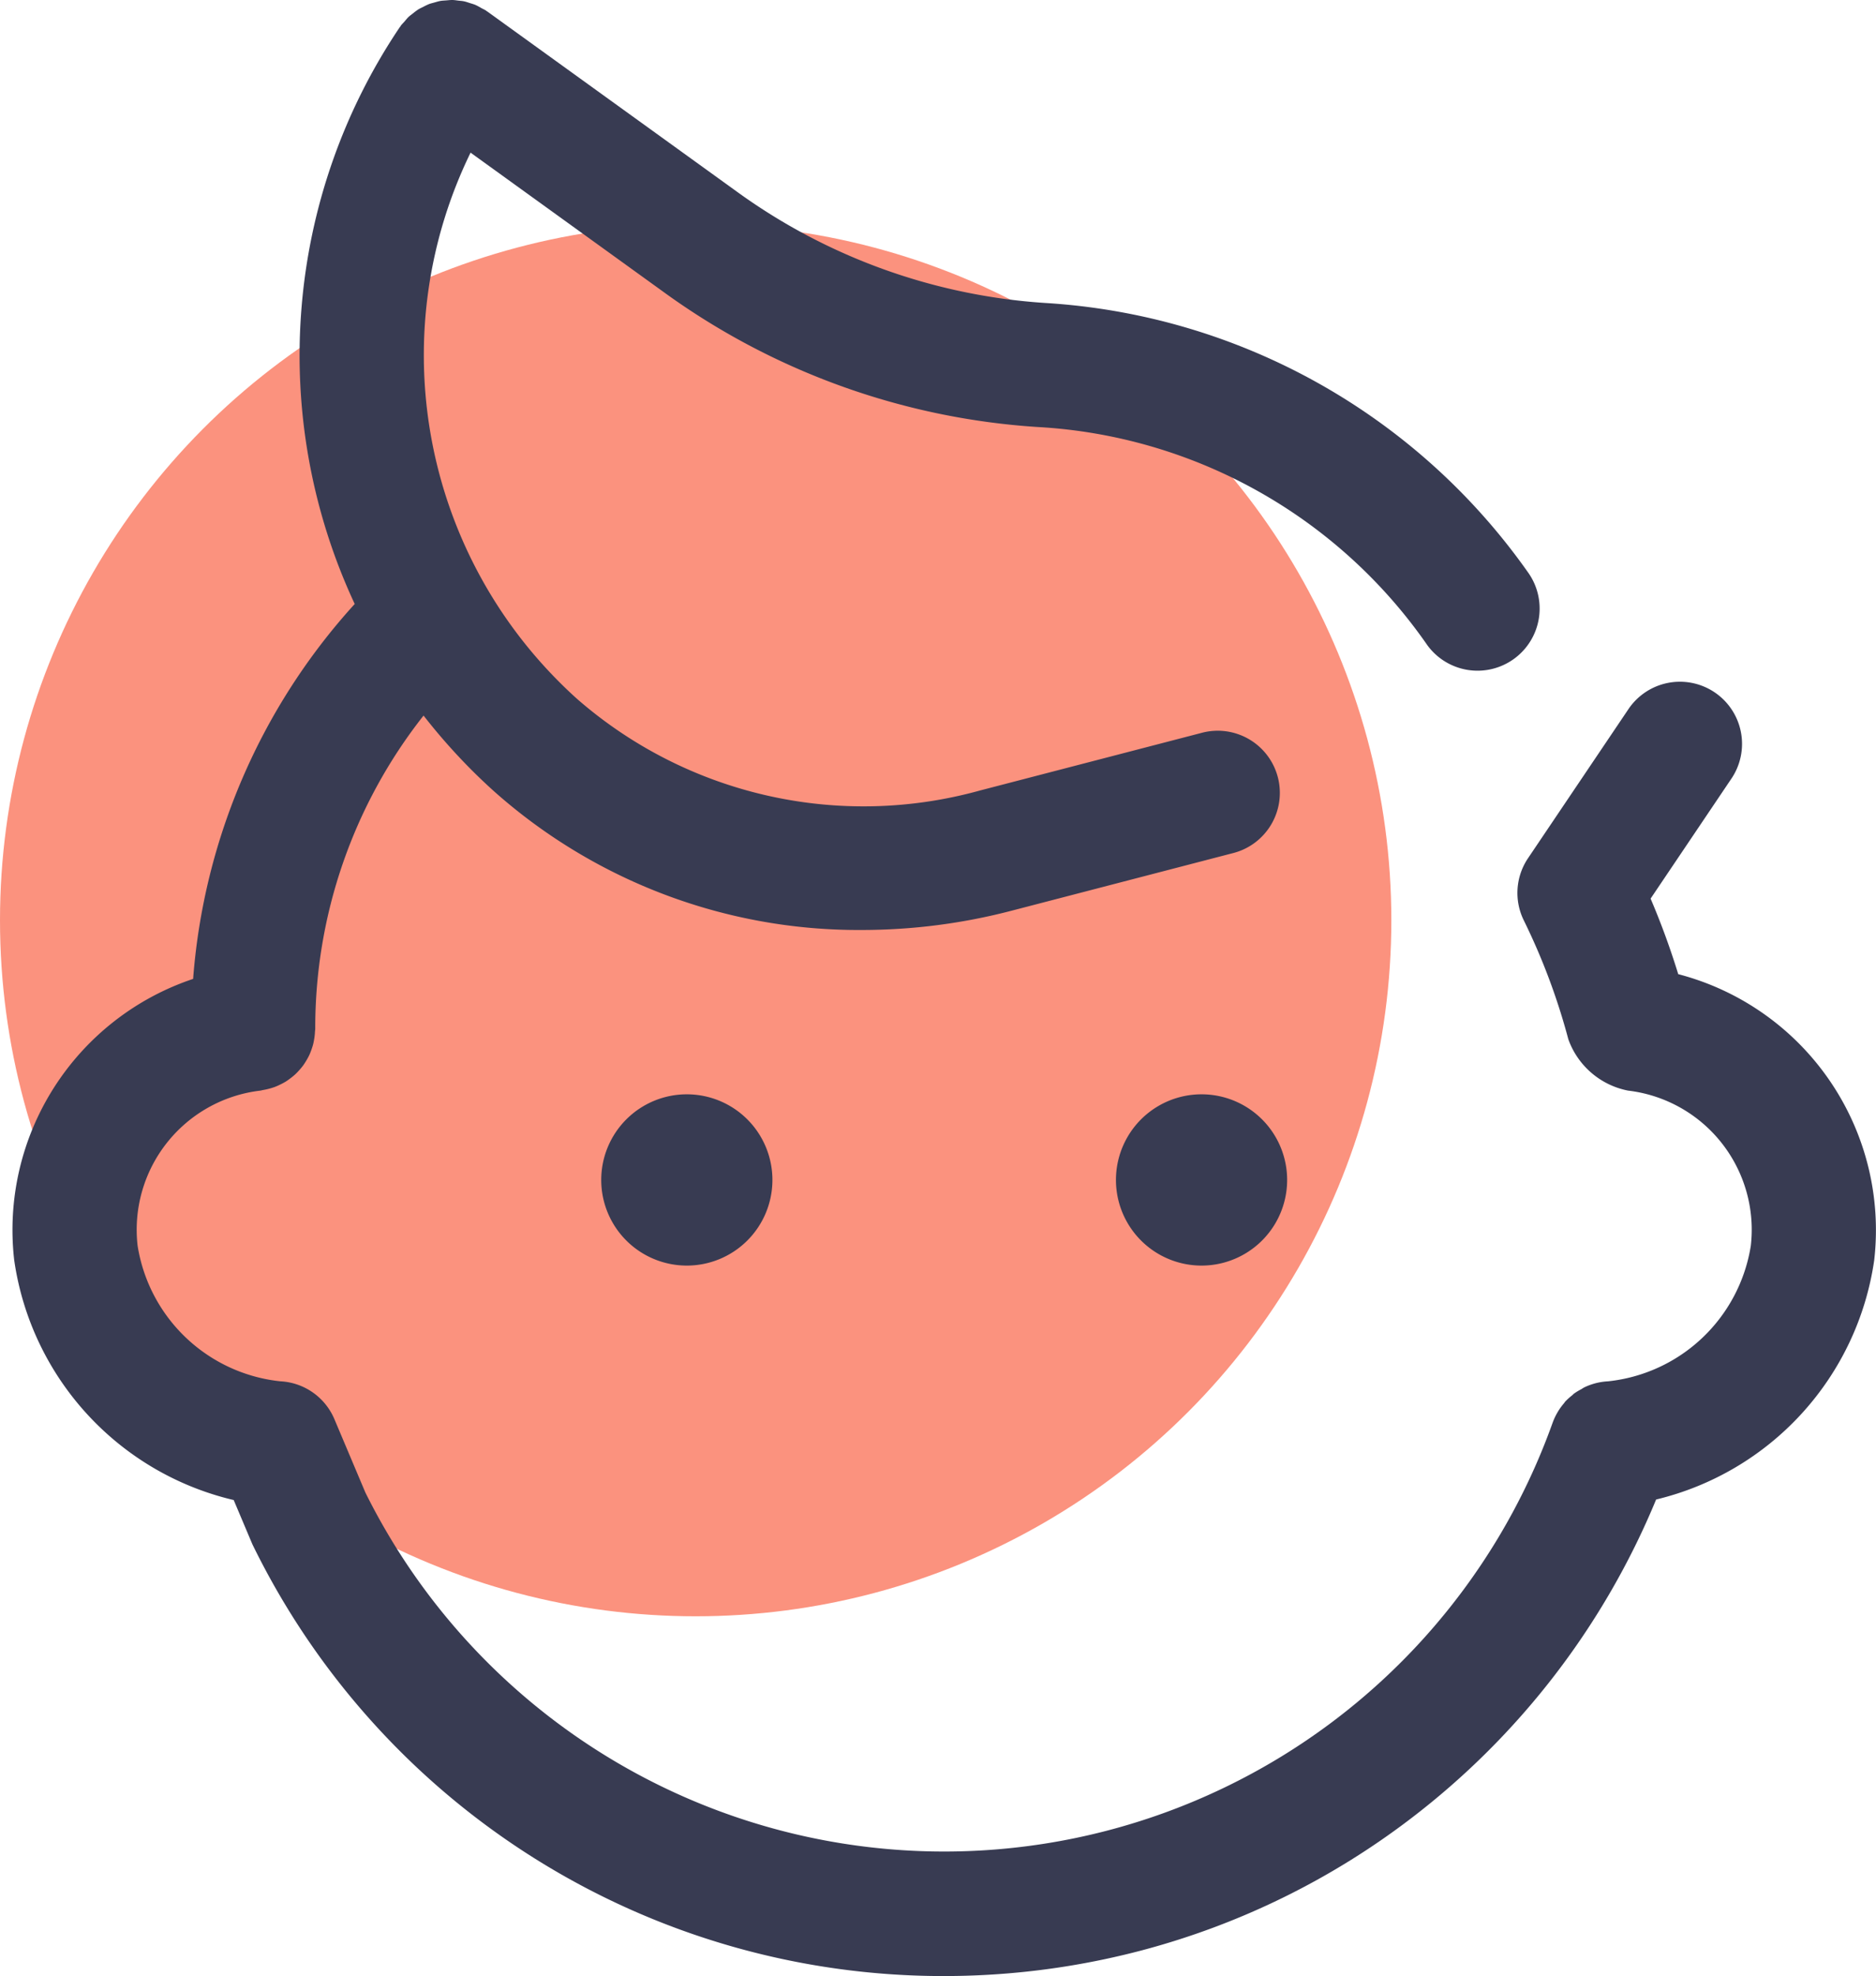 <svg xmlns="http://www.w3.org/2000/svg" viewBox="0 0 75.507 79.496"><g data-name="Laag 2"><circle cx="28" cy="37.023" r="28" fill="#fb927e" data-name="Ellipse 6"/><path fill="#383b52" d="M27.644 44.024a3.445 3.445 0 1 0 3.445 3.446 3.445 3.445 0 0 0-3.445-3.446Z" data-name="Path 293"/><path fill="#383b52" d="M48.36 44.024a3.445 3.445 0 1 0 .002 0Z" data-name="Path 294"/><path fill="#383b52" d="M67.547 39.19a30.734 30.734 0 0 0-1.112-3.039l3.235-4.801a2.5 2.5 0 1 0-4.146-2.794l-4.023 5.97a2.5 2.5 0 0 0-.17 2.5 25.89 25.89 0 0 1 1.792 4.781 3.204 3.204 0 0 0 2.405 2.068 5.636 5.636 0 0 1 4.94 6.244 6.51 6.51 0 0 1-5.738 5.45l-.007.001a2.5 2.5 0 0 0-.95.24c-.048.023-.088.054-.134.08a2.473 2.473 0 0 0-.281.17c-.032.024-.058.055-.089.08a2.493 2.493 0 0 0-.27.245c-.019.021-.033.047-.051.069a2.455 2.455 0 0 0-.258.361 2.5 2.5 0 0 0-.192.404l-.003.007a26.009 26.009 0 0 1-47.789 2.818l-1.246-2.95a2.5 2.5 0 0 0-2.183-1.525 6.51 6.51 0 0 1-5.738-5.451 5.635 5.635 0 0 1 4.94-6.243c.036-.004.07-.017.105-.023a2.45 2.45 0 0 0 .252-.055c.078-.021.155-.044.23-.072.077-.029.15-.063.223-.099a2.49 2.49 0 0 0 .216-.117c.066-.041.128-.087.19-.134a2.41 2.41 0 0 0 .19-.157c.058-.053.11-.11.162-.168a2.56 2.56 0 0 0 .155-.188c.046-.063.087-.13.128-.198a2.368 2.368 0 0 0 .116-.214c.034-.071.061-.144.088-.218.028-.08.055-.16.075-.243.018-.074.03-.15.043-.227a2.537 2.537 0 0 0 .026-.267c.002-.035.01-.068.01-.103a20.298 20.298 0 0 1 4.36-12.605 23.929 23.929 0 0 0 1.918 2.175q.458.459.94.891a22.072 22.072 0 0 0 14.794 5.56 23.869 23.869 0 0 0 6.01-.774l8.9-2.314a2.5 2.5 0 1 0-1.257-4.839L39.45 31.8a17.538 17.538 0 0 1-16.208-3.67q-.38-.34-.74-.702A18.582 18.582 0 0 1 18.94 6.141l7.74 5.585a28.78 28.78 0 0 0 15.077 5.452 20.466 20.466 0 0 1 15.69 8.775 2.5 2.5 0 0 0 4.043-2.942 25.676 25.676 0 0 0-19.426-10.823 23.788 23.788 0 0 1-12.458-4.516L19.623.469c-.01-.007-.022-.012-.033-.019-.01-.008-.019-.018-.03-.025-.06-.04-.125-.066-.188-.101a2.467 2.467 0 0 0-.225-.121C19.072.17 18.996.15 18.92.126c-.08-.025-.16-.055-.24-.072-.079-.017-.158-.021-.237-.03C18.362.014 18.282 0 18.2 0c-.08-.001-.16.01-.241.016-.079.006-.158.009-.235.022-.081.015-.159.04-.238.062-.075.021-.15.038-.223.066a2.456 2.456 0 0 0-.224.108c-.07.035-.141.066-.208.108a2.442 2.442 0 0 0-.201.15c-.063.05-.128.095-.187.15-.06.058-.112.125-.167.19-.047.054-.1.102-.144.162-.008.01-.012.023-.02.035-.007.01-.017.018-.024.028a23.639 23.639 0 0 0-1.811 23.201 25.245 25.245 0 0 0-6.504 15.083A10.648 10.648 0 0 0 .572 50.697a11.61 11.61 0 0 0 8.834 9.649l.723 1.711c.019.045.038.089.06.132a30.94 30.94 0 0 0 27.795 17.307q.9 0 1.8-.052a31.17 31.17 0 0 0 6.197-.988 30.842 30.842 0 0 0 10.8-5.294 31.069 31.069 0 0 0 9.876-12.837 11.606 11.606 0 0 0 8.778-9.628 10.639 10.639 0 0 0-7.888-11.507Z"/></g></svg>
